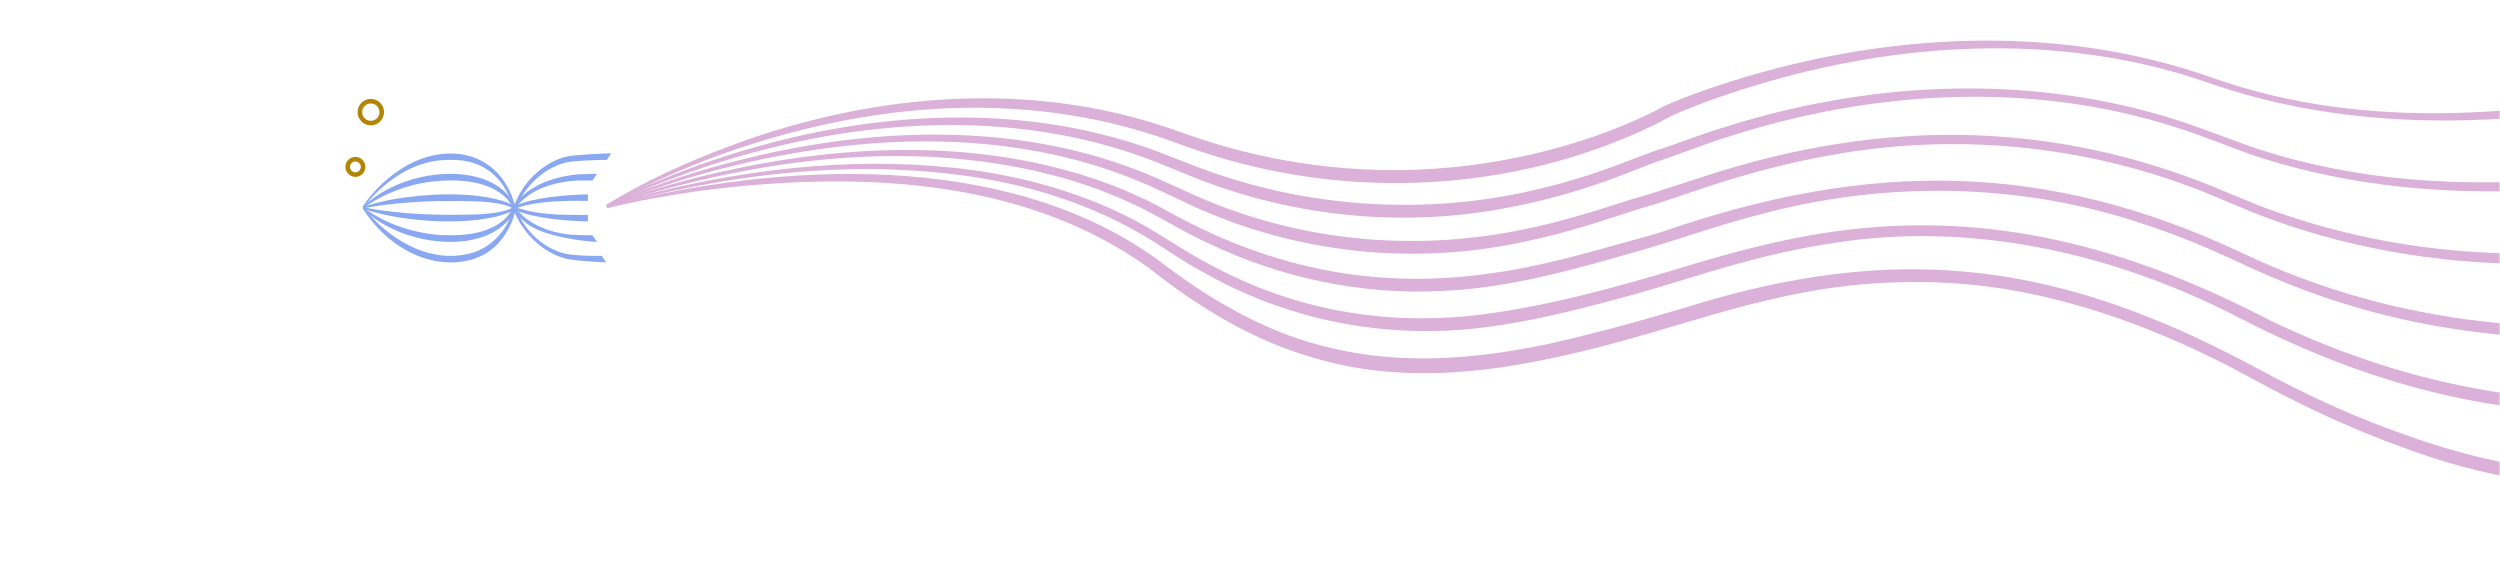 <svg width="731" height="165" viewBox="0 0 731 165" fill="none" xmlns="http://www.w3.org/2000/svg">
<mask id="mask0_710_758" style="mask-type:alpha" maskUnits="userSpaceOnUse" x="0" y="0" width="731" height="165">
<rect width="731" height="165" fill="#D9D9D9"/>
</mask>
<g mask="url(#mask0_710_758)">
<g opacity="0.5">
<path d="M177.379 60.366C227.97 47.261 293.58 43.871 338.033 75.582C345.224 81.068 352.81 86.399 360.752 90.653C394.787 109.73 429.785 106.935 466.203 97.321C475.105 95.102 483.845 92.551 492.652 89.975C540.328 75.031 581.65 74.032 628.492 92.839C641.389 97.891 653.681 104.246 665.851 110.799C677.972 117.142 690.539 122.69 703.443 127.199C768.729 150.733 827.139 135.84 891.593 119.108C900.512 116.807 909.569 114.904 918.697 113.607C950.481 109.052 984.175 111.213 1013.42 125.3C1017.54 127.355 1021.59 129.579 1025.3 132.347L1024.97 132.764C1023.14 131.434 1021.16 130.256 1019.17 129.142C988.785 112.81 952.62 110.705 919.041 115.906C910.004 117.314 901.101 119.305 892.273 121.712C827.951 139.203 767.386 155.155 702.208 130.684C686.99 125.207 672.363 118.278 658.191 110.532C640.196 100.699 621.132 92.609 601.271 87.63C574.783 80.78 546.895 80.88 520.309 86.99C506.939 89.906 493.81 94.111 480.628 97.936C449.699 106.739 416.368 114.132 384.663 104.782C366.672 99.765 350.486 89.928 335.979 78.389C298.447 51.334 248.884 50.083 204.529 55.809C195.464 57.097 186.41 58.666 177.524 60.879L177.379 60.366Z" fill="#B861B3"/>
<path d="M1016.29 107.358C973.485 90.031 925.277 87.781 880.849 100.049C875.357 101.572 863.705 104.67 857.991 106.227C783.049 126.913 723.791 129.032 653.323 92.194C617.491 73.938 576.457 64.727 536.399 71.015C532.173 71.661 527.377 72.502 523.197 73.411C507.746 76.6 492.88 81.825 477.708 86.12C464.57 89.677 451.467 93.2 437.939 95.167C408.134 99.805 378.25 94.561 351.972 79.684C348.978 78.051 346.051 76.287 343.184 74.451L340.321 72.598C323.607 61.366 304.108 54.66 284.243 51.675C253.12 47.024 221.091 50.003 190.553 57.206C186.179 58.264 181.816 59.417 177.532 60.762L177.361 60.256C181.662 58.846 186.006 57.636 190.382 56.514C221.034 48.874 253.068 45.48 284.526 49.751C302.498 52.266 320.23 57.606 335.995 66.753C338.166 68.112 342.659 70.79 344.662 72.1C347.52 73.873 350.401 75.571 353.365 77.131C379.526 91.445 408.026 95.888 437.397 91.391C455.109 88.769 472.521 83.985 489.696 78.868C504.828 74.219 520.221 69.965 535.933 67.756C582.182 61.145 623.069 72.522 663.861 93.734C691.042 106.833 720.678 115.238 750.862 116.83C786.824 118.994 822.419 111.557 857.126 102.867C874.294 98.585 892.528 93.367 910.172 91.557C941.657 87.944 973.98 91.386 1003.86 101.978C1008.12 103.478 1012.33 105.135 1016.49 106.858L1016.29 107.352L1016.29 107.358Z" fill="#B861B3"/>
<path d="M1007.55 81.917C976.217 70.342 935.754 68.365 902.657 72.163C900.496 72.424 898.129 72.644 896.084 72.985C893.231 73.454 888.875 74.054 886.281 74.578L883.034 75.229C880.95 75.662 878.53 76.06 876.552 76.567C850.711 82.965 825.17 91.07 798.713 95.158C755.432 102.436 711.065 99.605 670.047 83.392C668.48 82.755 665.409 81.482 663.847 80.834C658.167 78.444 651.264 75.09 645.617 72.619C638.688 69.67 631.11 66.831 623.9 64.568C588.07 53.148 549.186 53.083 513.026 63.129C502.319 65.905 491.836 69.646 481.188 72.811C461.904 78.299 442.395 84.133 422.211 85.035C398.626 86.388 374.804 81.376 353.516 71.234C348.462 68.921 343.55 66.08 338.688 63.454L335.788 61.891L334.335 61.109L332.844 60.409L329.858 59.015L328.362 58.321L327.614 57.974L326.847 57.665L320.717 55.22L314.461 53.101C274.078 40.723 230.284 45.036 190.158 56.5C185.907 57.758 181.671 59.106 177.526 60.651L177.329 60.157C185.639 56.949 194.172 54.399 202.785 52.169C243.778 41.779 288.814 39.242 328.645 55.525C330.636 56.426 333.543 57.724 335.551 58.635C336.333 59.033 339.166 60.531 340.031 60.973C370.033 77.995 400.804 84.77 435.117 80.05C448.237 78.312 461.071 74.847 473.818 71.231C477.803 70.168 482.746 68.809 486.573 67.584C546.252 47.019 598.209 46.805 655.892 74.119C701.177 95.462 749.037 99.809 798.115 91.529C825.032 87.373 850.959 79.146 877.501 73.108C880.509 72.55 884.38 71.828 887.399 71.301L889.057 71.067L895.694 70.141C917.783 67.408 940.355 67.46 962.438 70.26C968.987 71.125 975.745 72.217 982.193 73.672C990.895 75.572 999.498 78.015 1007.74 81.407L1007.54 81.902L1007.55 81.917Z" fill="#B861B3"/>
<path d="M998.821 56.474C974.158 47.272 947.405 45.572 921.311 46.865C903.861 47.761 886.513 50.214 869.432 53.848C860.864 55.656 852.483 57.958 844.059 60.354C810.315 70.113 775.391 77.477 740.066 77.207C712.504 77.162 684.838 72.386 659.157 62.282C657.35 61.541 651.926 59.254 650.015 58.466C614.004 42.766 573.405 38.293 534.8 45.464C526.243 46.979 517.694 49.031 509.357 51.464C500.903 53.888 492.755 56.858 484.355 59.587C480.43 60.678 475.647 62.232 471.822 63.499C463.45 66.258 454.935 68.738 446.288 70.55C413.609 77.812 379.204 74.149 348.766 60.233C342.802 57.514 336.968 54.452 330.85 52.123C298.237 39.203 261.93 39.084 227.799 45.569C214.898 48.018 202.178 51.434 189.791 55.785C185.663 57.244 181.561 58.797 177.56 60.552L177.337 60.07C181.339 58.235 185.421 56.619 189.54 55.086C201.905 50.519 214.623 46.879 227.533 44.212C261.899 37.161 298.715 36.87 331.877 49.5C340.125 52.541 347.841 56.76 356.052 59.888C384.372 70.975 415.841 73.299 445.57 67.065C456.175 64.96 466.76 61.612 477.069 58.279C487.665 55.318 497.89 51.432 508.502 48.47C533.943 41.174 560.667 37.879 587.088 40.123C609.057 41.899 630.768 47.51 651.008 56.195C652.495 56.826 658.534 59.27 660.097 59.929C677.358 66.571 695.588 70.89 713.977 72.861C748.767 76.567 783.926 72.146 817.762 63.769C834.818 59.69 851.541 54.066 868.777 50.63C903.253 43.935 939.18 41.397 973.807 48.343C982.433 50.12 990.907 52.639 999.034 55.995L998.838 56.489L998.821 56.474Z" fill="#B861B3"/>
<path d="M990.08 31.03C949.191 15.719 904.028 19.533 862.517 30.281C854.193 32.448 845.791 34.852 837.498 37.219C804.253 47.547 769.849 54.967 734.939 55.876C708.81 56.529 682.359 53.451 657.564 44.957C650.413 42.409 643.388 39.46 636.162 37.213C593.861 23.606 547.562 26.398 505.596 39.903C498.546 42.042 491.112 45.127 484.112 47.386C479.06 49.273 474.054 51.407 468.91 53.177C459.619 56.454 450.079 59.054 440.381 60.818C409.01 66.801 376.29 63.19 346.831 50.943L340.791 48.487L337.799 47.285C302.48 33.44 262.922 34.093 226.408 43.005C218.022 45.031 209.645 47.509 201.514 50.393C193.352 53.29 185.283 56.527 177.559 60.431L177.304 59.961C181.15 57.912 185.093 56.08 189.073 54.337C201.025 49.139 213.433 44.883 226.054 41.599C262.842 32.04 302.89 30.919 338.878 44.457C340.628 45.116 346.141 47.286 348.006 48.008C376.458 59.273 407.979 62.637 438.175 57.653C448.244 55.955 458.181 53.413 467.825 50.074C472.961 48.352 477.959 46.261 483.081 44.392C490.257 42.129 497.5 39.17 504.684 37.045C546.23 23.935 591.721 21.544 633.674 34.224C642.04 36.7 650.171 40.041 658.261 42.91C667.449 46.022 676.914 48.359 686.466 50.053C702.378 52.851 718.72 53.685 734.855 53.18C770.61 52.05 805.643 43.687 839.62 32.92C846.653 30.968 854.563 28.717 861.676 26.962C887.058 20.721 913.354 17.189 939.507 18.997C956.905 20.182 974.223 23.786 990.277 30.541L990.081 31.035L990.08 31.03Z" fill="#B861B3"/>
<path d="M981.34 5.589C935.505 -11.333 883.899 -7.337 838.875 10.29C835.856 11.502 832.813 12.774 829.953 14.169C823.034 16.742 816.072 18.936 809.002 20.975C756.746 35.351 699.396 42.494 647.101 24.692C640.271 22.28 633.323 20.236 626.251 18.672C583.733 9.27 538.825 15.117 498.248 29.997C494.881 31.265 491.497 32.62 488.289 34.087L488.444 34.004C486.908 34.907 485.428 35.668 483.901 36.442C442.794 56.406 393.79 58.751 350.608 44.139C347.205 43.017 344.33 41.91 341.13 40.782C312.92 30.848 282.164 29.298 252.75 34.186C233.046 37.443 213.734 43.288 195.454 51.362C189.368 54.081 183.328 56.968 177.563 60.319L177.283 59.866C188.726 52.862 201.011 47.332 213.565 42.632C252.814 27.979 296.948 23.541 337.407 36.042C339.01 36.566 340.633 37.051 342.227 37.607L346.979 39.267C373.501 48.697 402.199 51.912 430.124 48.302C446.511 46.173 462.682 41.94 477.833 35.312C480.836 33.989 483.932 32.539 486.755 30.939C490.199 29.411 493.606 28.103 497.081 26.84C545.065 9.843 599.23 5.649 647.696 23.017C692.509 38.656 741.636 33.998 787.078 23.418C800.894 20.116 815.811 15.713 828.482 11.017C834.483 8.095 840.553 5.765 846.819 3.594C877.832 -6.984 911.437 -11.123 943.909 -5.834C956.861 -3.751 969.548 -0.076 981.542 5.1L981.345 5.594L981.34 5.589Z" fill="#B861B3"/>
</g>
<path d="M106.012 60.463C109.324 55.536 113.747 51.318 118.937 48.404C126.273 44.231 136.05 43.19 143.107 48.496C146.05 50.679 148.189 53.717 149.564 57.061C150.001 58.102 150.451 59.488 150.64 60.452C151.001 61.516 151.504 62.584 152.058 63.594C154.789 68.665 159.502 72.705 165.115 74.145C167.33 74.702 173.635 74.927 175.913 74.803L177.252 76.738C174.815 76.603 167.04 76.204 164.728 75.449C158.949 73.591 154.184 69.284 151.357 63.974C150.784 62.902 150.272 61.814 149.885 60.634C148.615 55.076 144.741 50.002 139.373 47.993C136.758 46.948 133.869 46.681 131.072 46.763C125.929 46.731 120.901 48.438 116.509 51.225C112.6 53.71 109.099 56.949 106.333 60.672L106.008 60.459L106.012 60.463Z" fill="#8AA7F2"/>
<path d="M106.042 60.509C114.676 52.285 129.894 48.488 141.274 52.323C144.268 53.411 147.119 55.156 149.078 57.707C149.694 58.458 150.395 59.746 150.608 60.474C151.096 61.271 151.774 62.041 152.479 62.723C156.074 66.183 161.055 67.874 165.927 68.513C167.694 68.749 171.445 68.811 173.235 68.803L174.573 70.738L172.125 70.56C166.965 70.034 158.367 68.606 154.168 65.451C152.491 64.166 150.98 62.7 149.927 60.826C149.199 59.026 147.723 57.467 146.135 56.341C139.662 51.839 128.875 52.234 121.435 53.949C116.035 55.28 110.833 57.498 106.305 60.795L106.042 60.509Z" fill="#8AA7F2"/>
<path d="M106.117 60.556C111.447 58.679 117.063 57.781 122.672 57.239C128.296 56.74 133.955 56.62 139.583 57.278C141.457 57.506 143.328 57.82 145.176 58.265C146.919 58.699 148.716 59.182 150.219 60.208C150.327 60.293 150.416 60.347 150.56 60.483L150.482 60.417C150.819 60.599 151.257 60.777 151.671 60.916C157.295 62.704 163.311 62.813 169.167 62.859L171.898 62.816V64.752C170.225 64.697 168.001 64.601 166.363 64.484C162.672 64.21 158.988 63.792 155.374 62.944C153.523 62.484 151.698 62.011 150.021 61.048C149.367 60.479 148.441 60.243 147.62 59.972C144.963 59.229 142.201 59.024 139.447 58.884C132.061 58.625 124.624 58.726 117.253 59.399C113.562 59.751 109.863 60.2 106.226 60.932L106.113 60.56L106.117 60.556Z" fill="#8AA7F2"/>
<path d="M106.23 60.64C117.152 62.722 128.362 63.044 139.447 62.688C141.748 62.572 144.049 62.409 146.295 61.925C147.554 61.627 148.929 61.337 149.979 60.563C151.637 59.541 153.515 59.1 155.374 58.624C158.988 57.776 162.672 57.358 166.363 57.083C168.001 56.964 170.244 56.874 171.898 56.816V58.752C170.248 58.717 168.056 58.697 166.436 58.728C162.811 58.806 159.166 59.026 155.595 59.669C153.871 59.998 152.051 60.381 150.482 61.155C150.134 61.526 148.743 62.227 147.922 62.502C145.234 63.446 142.399 63.93 139.583 64.29C132.084 65.13 124.516 64.747 117.075 63.644C113.36 63.055 109.669 62.289 106.117 61.012L106.23 60.64Z" fill="#8AA7F2"/>
<path d="M106.302 60.769C112.882 65.525 120.823 68.165 128.883 68.73C134.801 68.97 141.13 68.641 146.135 65.224C147.719 64.094 149.202 62.538 149.923 60.734C150.98 58.857 152.487 57.394 154.168 56.109C158.367 52.955 163.619 51.531 168.778 51L174.573 50.822L173.235 52.757L168.902 52.788C163.026 53.106 156.829 54.669 152.479 58.842C151.829 59.426 150.942 60.552 150.636 61.024C149.9 63.103 148.505 64.767 146.84 66.141C138.988 72.585 125.416 71.424 116.55 67.72C112.704 66.087 109.048 63.954 106.042 61.055L106.305 60.769H106.302Z" fill="#8AA7F2"/>
<path d="M106.498 60.894C113.474 69.687 124.703 76.684 136.269 74.374C143.074 73.17 148.381 67.605 150.05 60.928C150.418 59.74 150.91 58.641 151.468 57.561C154.214 52.174 159.021 47.793 164.85 45.978C167.182 45.25 176.315 44.878 178.751 44.824L177.413 46.759C175.139 46.717 167.511 46.968 165.319 47.553C158.649 49.325 153.23 54.721 150.801 61.11C149.907 65.635 147.277 70.333 143.372 73.213C139.658 76.019 134.855 76.99 130.273 76.677C122.623 76.185 115.701 72.176 110.542 66.722C108.912 64.988 107.409 63.138 106.173 61.103L106.498 60.89V60.894Z" fill="#8AA7F2"/>
<path fill-rule="evenodd" clip-rule="evenodd" d="M103.92 47.218C103.047 47.218 102.339 47.926 102.339 48.798C102.339 49.671 103.047 50.378 103.92 50.378C104.793 50.378 105.501 49.671 105.501 48.798C105.501 47.926 104.793 47.218 103.92 47.218ZM101 48.798C101 47.187 102.307 45.881 103.92 45.881C105.532 45.881 106.84 47.187 106.84 48.798C106.84 50.41 105.532 51.716 103.92 51.716C102.307 51.716 101 50.41 101 48.798Z" fill="#B28505"/>
<path fill-rule="evenodd" clip-rule="evenodd" d="M108.425 30.256C107.025 30.256 105.891 31.389 105.891 32.788C105.891 34.186 107.025 35.319 108.425 35.319C109.824 35.319 110.958 34.186 110.958 32.788C110.958 31.389 109.824 30.256 108.425 30.256ZM104.552 32.788C104.552 30.65 106.286 28.918 108.425 28.918C110.563 28.918 112.297 30.65 112.297 32.788C112.297 34.925 110.563 36.657 108.425 36.657C106.286 36.657 104.552 34.925 104.552 32.788Z" fill="#B28505"/>
</g>
</svg>
